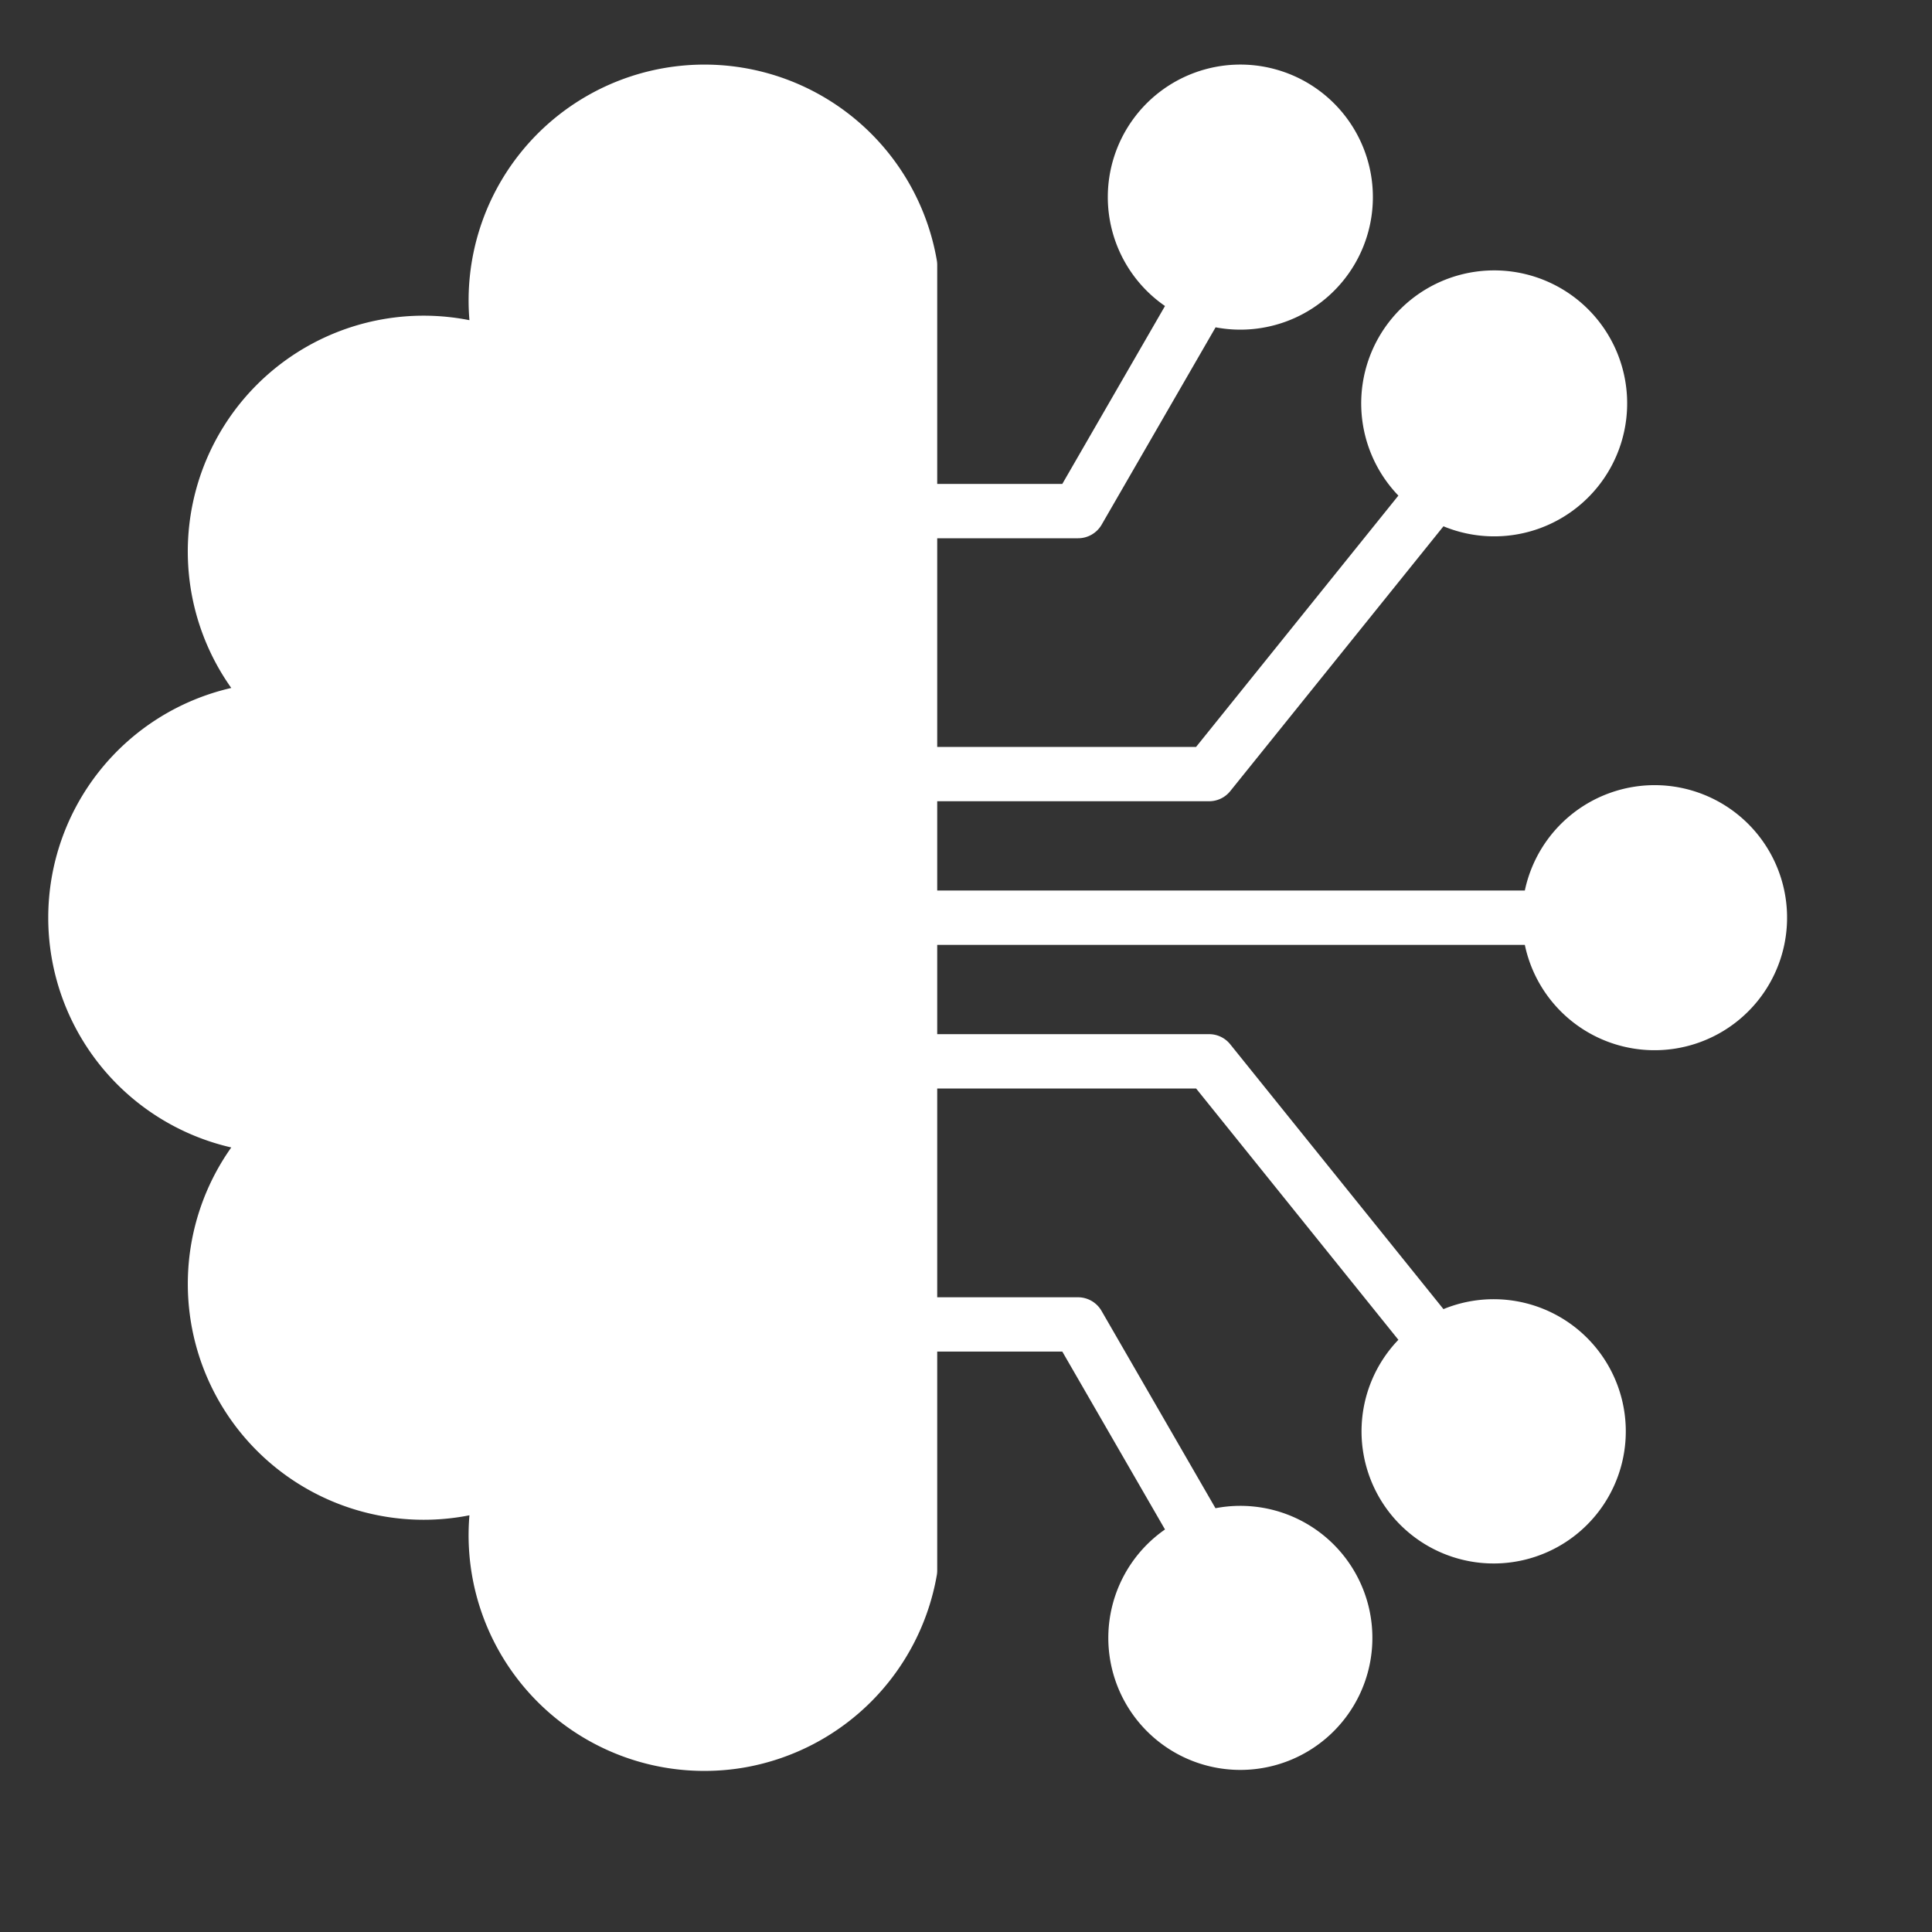 <ns0:svg xmlns:ns0="http://www.w3.org/2000/svg" width="32" height="32" viewBox="0 0 100 100" fill="none">
<ns0:rect x="0" y="0" width="100" height="100" fill="#333333" stroke="none"/>
<ns0:rect width="124" height="24" rx="24" fill="none" />
<ns0:path d="M85.639,40.639a6.872,6.872,0,0,0-6.714,5.455H48.51V41.472H62.583a1.4,1.4,0,0,0,1.094-.523L74.713,27.241a6.883,6.883,0,1,0-2.333-1.589L61.909,38.66H48.51v-10.8H55.8a1.408,1.408,0,0,0,1.219-.7l5.9-10.218A6.86,6.86,0,1,0,57.34,10.2a6.853,6.853,0,0,0,2.96,5.639l-5.315,9.208H48.51V13.711a1.37,1.37,0,0,0-.021-.239,12.206,12.206,0,0,0-24.191,3.1l-.227-.042a12.206,12.206,0,0,0-12.1,19.079,12.2,12.2,0,0,0,0,23.783,12.209,12.209,0,0,0,12.1,19.082l.227-.043A12.2,12.2,0,0,0,36.473,91.662a12.1,12.1,0,0,0,2.129-.189,12.24,12.24,0,0,0,9.887-9.943,1.39,1.39,0,0,0,.021-.24V69.958h6.475L60.3,79.165a6.834,6.834,0,1,0,2.613-1.1l-5.9-10.218a1.406,1.406,0,0,0-1.219-.7H48.51V56.34h13.4L72.38,69.348a6.839,6.839,0,1,0,2.333-1.588L63.677,54.053a1.4,1.4,0,0,0-1.094-.525H48.51V48.907H78.925a6.86,6.86,0,1,0,6.714-8.268Z" fill="white" />
</ns0:svg>